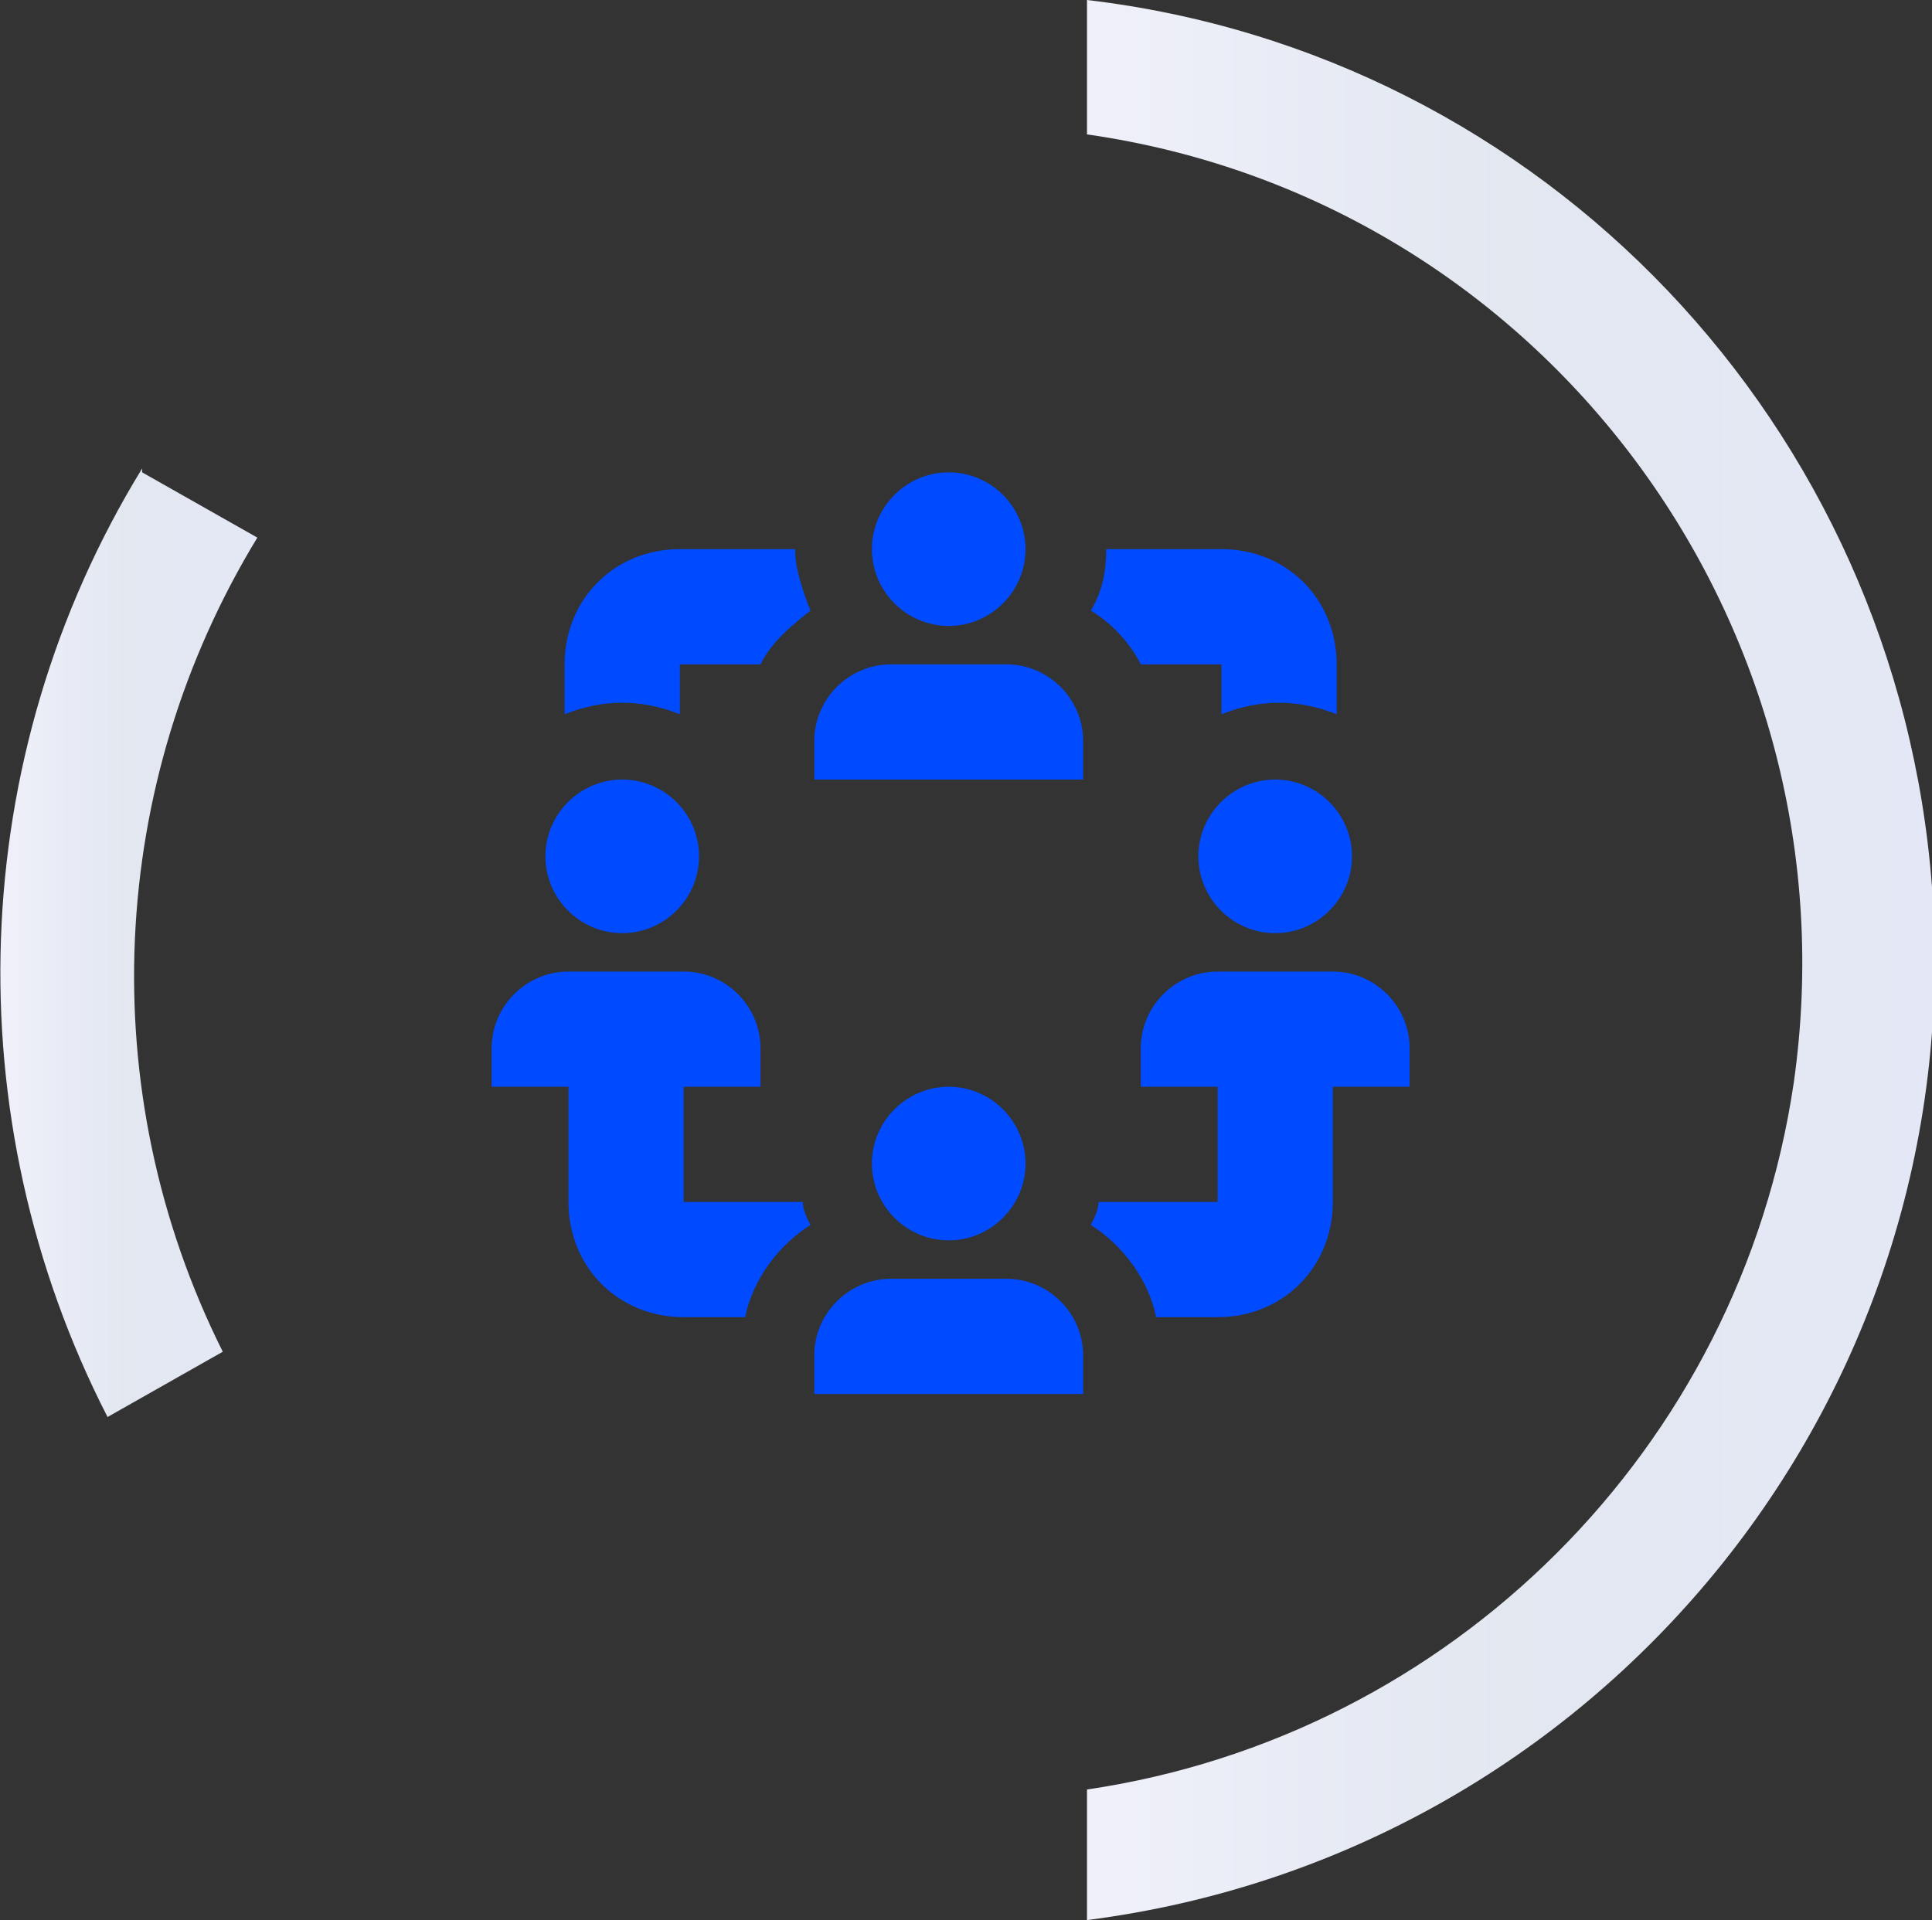 <?xml version="1.0" encoding="UTF-8"?>
<svg xmlns="http://www.w3.org/2000/svg" width="50.3" height="50" version="1.1" xmlns:xlink="http://www.w3.org/1999/xlink" viewBox="0 0 50.3 50">
  <rect x="0" y="0" width="50.3" height="50" fill="#333333" stroke="none"/>
  <defs>
    <style>
      .cls-1 {
        fill: url(#linear-gradient-2);
      }

      .cls-2 {
        fill: #004bff;
      }

      .cls-3 {
        fill: url(#linear-gradient);
      }
    </style>
    <linearGradient id="linear-gradient" x1="28.3" y1="25" x2="50.3" y2="25" gradientUnits="userSpaceOnUse">
      <stop offset="0" stop-color="#eff0fa"/>
      <stop offset=".5" stop-color="#e2e7f0"/>
      <stop offset="1" stop-color="#e4e8f6"/>
    </linearGradient>
    <linearGradient id="linear-gradient-2" x1="0" y1="24.5" x2="6.7" y2="24.5" xlink:href="#linear-gradient"/>
  </defs>
  <!-- Generator: Adobe Illustrator 28.8.0, SVG Export Plug-In . SVG Version: 1.2.0 Build 43)  -->
  <g>
    <g id="Layer_1">
      <g id="Group_71">
        <path id="Path_44" class="cls-3" d="M28.3,46.5v3.5c13.3-1.7,23-13.5,22-26.9C49.4,11.1,40.2,1.4,28.3,0v3.5c11.9,1.7,20.1,12.8,18.4,24.7-1.4,9.5-8.9,17-18.4,18.4"/>
        <path id="Path_45" class="cls-1" d="M3.7,12.2c-4.6,7.5-4.9,16.9-.9,24.7l3-1.7c-3.4-6.8-3-14.8.9-21.2l-3-1.7Z"/>
      </g>
      <path class="cls-2" d="M20.9,31.3c0,.2.1.4.2.6-.8.5-1.5,1.4-1.7,2.4h-1.6c-1.7,0-3-1.3-3-3v-3h-2v-1c0-1.1.9-2,2-2h3c1.1,0,2,.9,2,2v1h-2v3h3.1ZM26.2,17.3h-3c-1.1,0-2,.9-2,2v1h7v-1c0-1.1-.9-2-2-2ZM24.7,16.3c1.1,0,2-.9,2-2s-.9-2-2-2-2,.9-2,2,.9,2,2,2ZM34.7,25.3h-3c-1.1,0-2,.9-2,2v1h2v3h-3.1c0,.2-.1.4-.2.6.8.5,1.5,1.4,1.7,2.4h1.6c1.7,0,3-1.3,3-3v-3h2v-1c0-1.1-.9-2-2-2ZM33.2,20.3c-1.1,0-2,.9-2,2s.9,2,2,2,2-.9,2-2-.9-2-2-2ZM16.2,24.3c1.1,0,2-.9,2-2s-.9-2-2-2-2,.9-2,2,.9,2,2,2ZM29.7,17.3h2.1v1.3c.5-.2,1-.3,1.5-.3s1,.1,1.5.3v-1.3c0-1.7-1.3-3-3-3h-3c0,.6-.1,1.1-.4,1.6.5.3,1,.8,1.3,1.4ZM17.7,14.3c-1.7,0-3,1.3-3,3v1.3c.5-.2,1-.3,1.5-.3s1,.1,1.5.3v-1.3h2.1c.3-.6.8-1,1.3-1.4-.2-.5-.4-1.1-.4-1.6,0,0-3,0-3,0ZM26.2,33.3h-3c-1.1,0-2,.9-2,2v1h7v-1c0-1.1-.9-2-2-2ZM24.7,32.3c1.1,0,2-.9,2-2s-.9-2-2-2-2,.9-2,2,.9,2,2,2Z"/>
    </g>
  </g>
</svg>